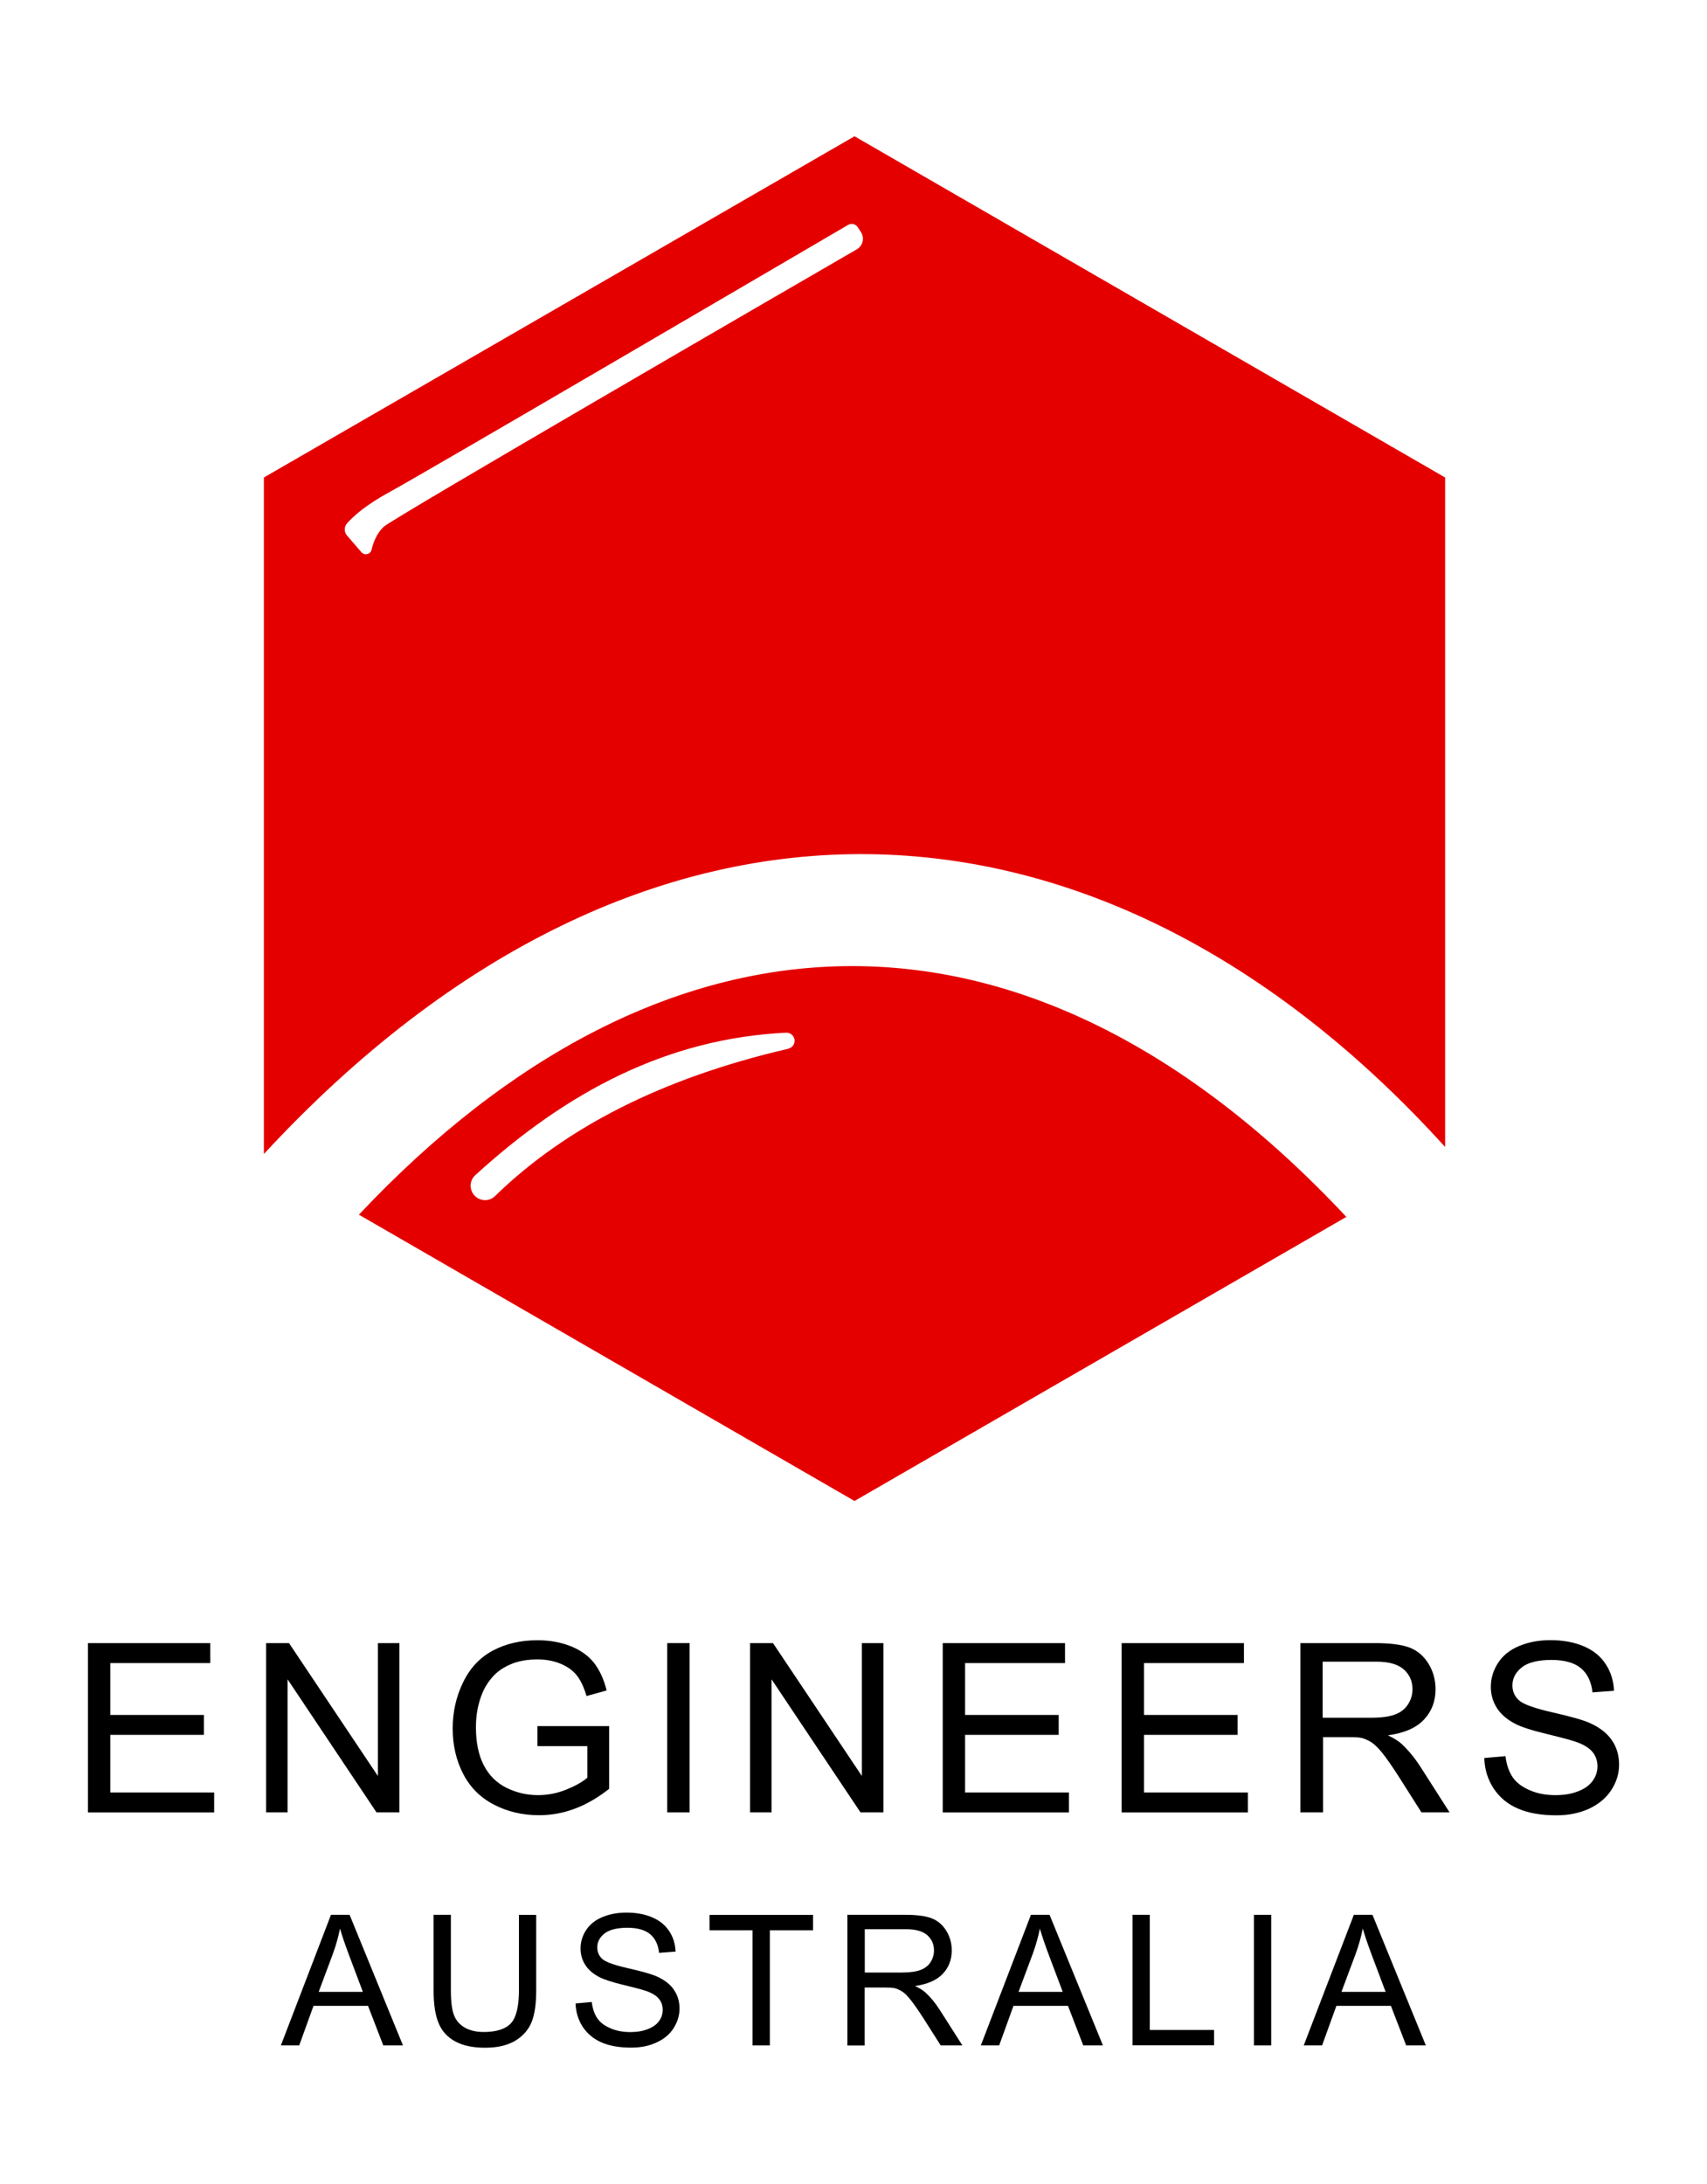 <svg xmlns="http://www.w3.org/2000/svg" id="Layer_1" data-name="Layer 1" viewBox="0 0 177.83 227.41"><defs><style>      .cls-1 {        fill: #e50000;      }    </style></defs><g><path class="cls-1" d="M89.02,14.19L27.49,49.72v70.44c39.69-42.89,87.35-40.12,123.06-.73V49.72S89.02,14.19,89.02,14.19ZM89.26,25.96c-7.48,4.33-48.34,28.01-49.29,28.89-.71.66-1.08,1.62-1.26,2.39-.12.49-.73.64-1.06.26l-1.5-1.74c-.31-.36-.32-.9,0-1.26.61-.7,1.9-1.89,4.44-3.27,3.81-2.08,42.44-24.7,47.76-27.81.34-.2.78-.1,1,.23l.33.5c.41.61.22,1.44-.42,1.81Z"></path><path class="cls-1" d="M37.39,126.48l51.63,29.81,51.24-29.58c-33.62-35.89-71.42-33.66-102.87-.23ZM82.13,109.2c-13.15,3.04-23.25,8.22-30.57,15.35-.55.54-1.43.55-2.01.05-.67-.58-.7-1.63-.04-2.23,9.56-8.73,20.05-14.25,32.39-14.84.43-.02.8.29.87.71.07.44-.21.85-.65.95Z"></path></g><g><path d="M9.16,188.71v-17.62h12.74v2.08h-10.41v5.4h9.75v2.07h-9.75v6h10.82v2.08h-13.15Z"></path><path d="M27.72,188.71v-17.62h2.39l9.26,13.84v-13.84h2.24v17.62h-2.39l-9.26-13.85v13.85h-2.24Z"></path><path d="M55.99,181.8v-2.07h7.47s0,6.53,0,6.53c-1.15.91-2.33,1.6-3.55,2.06-1.22.46-2.47.69-3.75.69-1.73,0-3.3-.37-4.72-1.11s-2.48-1.81-3.2-3.22c-.72-1.4-1.08-2.97-1.08-4.7s.36-3.32,1.08-4.8c.72-1.49,1.75-2.59,3.1-3.31s2.9-1.08,4.65-1.08c1.27,0,2.43.21,3.46.62,1.03.41,1.84.99,2.42,1.72.58.74,1.03,1.7,1.33,2.89l-2.1.58c-.26-.9-.59-1.6-.99-2.12-.39-.51-.95-.92-1.68-1.23-.73-.31-1.54-.46-2.43-.46-1.07,0-1.99.16-2.76.49-.78.32-1.4.75-1.88,1.28s-.85,1.11-1.11,1.74c-.45,1.09-.67,2.27-.67,3.55,0,1.57.27,2.89.81,3.94.54,1.06,1.33,1.84,2.36,2.36,1.03.51,2.13.77,3.29.77,1.01,0,2-.19,2.96-.58.96-.39,1.69-.8,2.19-1.24v-3.28h-5.18Z"></path><path d="M69.51,188.71v-17.62h2.33v17.62h-2.33Z"></path><path d="M78.14,188.71v-17.62h2.39l9.26,13.84v-13.84h2.24v17.62h-2.39l-9.26-13.85v13.85h-2.24Z"></path><path d="M98.21,188.71v-17.62h12.74v2.08h-10.41v5.4h9.75v2.07h-9.75v6h10.82v2.08h-13.15Z"></path><path d="M116.85,188.71v-17.62h12.74v2.08h-10.41v5.4h9.75v2.07h-9.75v6h10.82v2.08h-13.15Z"></path><path d="M135.47,188.71v-17.62h7.81c1.57,0,2.76.16,3.58.47.82.32,1.47.88,1.96,1.68.49.8.73,1.69.73,2.66,0,1.25-.4,2.3-1.21,3.16-.81.86-2.06,1.4-3.75,1.63.62.3,1.09.59,1.41.88.68.63,1.33,1.41,1.94,2.34l3.07,4.8h-2.93l-2.33-3.67c-.68-1.06-1.24-1.87-1.68-2.43-.44-.56-.84-.95-1.18-1.18-.35-.22-.7-.38-1.06-.47-.26-.06-.7-.08-1.3-.08h-2.7v7.83h-2.33ZM137.8,178.86h5.01c1.07,0,1.9-.11,2.5-.33.6-.22,1.06-.57,1.37-1.06.31-.48.47-1.01.47-1.58,0-.83-.3-1.52-.91-2.06-.61-.54-1.56-.81-2.87-.81h-5.58v5.83Z"></path><path d="M154.64,183.05l2.2-.19c.1.88.35,1.6.73,2.17.38.57.97,1.02,1.77,1.37.8.35,1.7.52,2.7.52.89,0,1.67-.13,2.36-.4.68-.26,1.19-.63,1.52-1.09.33-.46.5-.96.5-1.51s-.16-1.04-.48-1.45c-.32-.41-.85-.76-1.59-1.04-.47-.18-1.52-.47-3.14-.86-1.62-.39-2.75-.75-3.4-1.1-.84-.44-1.47-.99-1.88-1.64-.41-.65-.62-1.38-.62-2.19,0-.89.25-1.72.76-2.5.5-.77,1.24-1.36,2.21-1.76.97-.4,2.05-.6,3.23-.6,1.31,0,2.46.21,3.46.63,1,.42,1.77,1.04,2.3,1.86.54.82.83,1.74.87,2.78l-2.24.17c-.12-1.11-.53-1.96-1.22-2.53-.69-.57-1.72-.85-3.07-.85s-2.44.26-3.08.78c-.65.52-.97,1.14-.97,1.87,0,.63.23,1.15.69,1.56.45.41,1.62.83,3.52,1.26,1.89.43,3.2.8,3.9,1.12,1.03.47,1.78,1.07,2.27,1.8.49.73.73,1.56.73,2.51s-.27,1.82-.81,2.65c-.54.83-1.31,1.47-2.31,1.94-1.01.46-2.14.69-3.4.69-1.6,0-2.93-.23-4.01-.7-1.08-.46-1.92-1.16-2.54-2.1-.61-.93-.94-1.99-.97-3.17Z"></path></g><g><path d="M29.26,212.98l5.22-13.6h1.94l5.56,13.6h-2.05l-1.59-4.12h-5.68l-1.49,4.12h-1.91ZM33.19,207.4h4.61l-1.42-3.77c-.43-1.14-.75-2.08-.96-2.82-.17.87-.42,1.74-.73,2.6l-1.49,3.99Z"></path><path d="M54.06,199.39h1.8v7.86c0,1.37-.15,2.45-.46,3.25s-.87,1.46-1.67,1.96c-.81.5-1.87.76-3.18.76s-2.32-.22-3.13-.66-1.39-1.07-1.73-1.91c-.35-.83-.52-1.97-.52-3.41v-7.86h1.8v7.85c0,1.18.11,2.05.33,2.61.22.56.6.99,1.13,1.29.53.3,1.19.45,1.96.45,1.32,0,2.27-.3,2.83-.9s.84-1.75.84-3.46v-7.85Z"></path><path d="M59.95,208.61l1.7-.15c.08.68.27,1.24.56,1.67.29.44.75.79,1.37,1.06.62.27,1.31.4,2.09.4.69,0,1.29-.1,1.82-.31s.92-.48,1.17-.84c.26-.36.38-.74.38-1.16s-.12-.8-.37-1.12c-.25-.32-.66-.59-1.22-.8-.36-.14-1.17-.36-2.42-.66-1.25-.3-2.12-.58-2.62-.85-.65-.34-1.13-.76-1.45-1.27-.32-.5-.48-1.07-.48-1.69,0-.69.19-1.33.58-1.92.39-.6.96-1.05,1.71-1.36.75-.31,1.58-.46,2.49-.46,1.01,0,1.9.16,2.67.49.77.32,1.36.8,1.78,1.43s.64,1.35.67,2.14l-1.72.13c-.09-.86-.41-1.51-.94-1.95-.53-.44-1.32-.66-2.37-.66s-1.88.2-2.38.6c-.5.4-.75.88-.75,1.44,0,.49.18.89.53,1.21.35.32,1.25.64,2.71.97,1.46.33,2.47.62,3.01.87.79.36,1.38.83,1.75,1.39.38.56.57,1.2.57,1.93s-.21,1.4-.62,2.05c-.41.64-1.01,1.14-1.79,1.49-.78.36-1.65.53-2.62.53-1.23,0-2.26-.18-3.09-.54-.83-.36-1.48-.9-1.96-1.62-.47-.72-.72-1.54-.75-2.44Z"></path><path d="M78.4,212.98v-11.99h-4.48v-1.6h10.78v1.6h-4.5v11.99h-1.8Z"></path><path d="M88.28,212.98v-13.6h6.03c1.21,0,2.13.12,2.76.37.63.24,1.13.68,1.51,1.29s.57,1.3.57,2.05c0,.96-.31,1.78-.94,2.44s-1.59,1.08-2.89,1.26c.48.23.84.45,1.09.68.53.48,1.02,1.08,1.49,1.81l2.36,3.7h-2.26l-1.8-2.83c-.53-.82-.96-1.44-1.3-1.87s-.64-.74-.91-.91c-.27-.17-.54-.29-.82-.36-.2-.04-.54-.06-1-.06h-2.09v6.04h-1.8ZM90.08,205.39h3.87c.82,0,1.47-.09,1.93-.26.46-.17.82-.44,1.06-.82.24-.37.36-.78.36-1.22,0-.64-.23-1.17-.7-1.59-.47-.41-1.2-.62-2.21-.62h-4.3v4.5Z"></path><path d="M102.18,212.98l5.22-13.6h1.94l5.56,13.6h-2.05l-1.59-4.12h-5.68l-1.49,4.12h-1.91ZM106.1,207.4h4.61l-1.42-3.77c-.43-1.14-.75-2.08-.96-2.82-.17.87-.42,1.74-.73,2.6l-1.49,3.99Z"></path><path d="M117.98,212.98v-13.6h1.8v11.99h6.7v1.6h-8.49Z"></path><path d="M130.63,212.98v-13.6h1.8v13.6h-1.8Z"></path><path d="M135.82,212.98l5.22-13.6h1.94l5.56,13.6h-2.05l-1.59-4.12h-5.68l-1.49,4.12h-1.91ZM139.74,207.4h4.61l-1.42-3.77c-.43-1.14-.75-2.08-.96-2.82-.17.87-.42,1.74-.73,2.6l-1.49,3.99Z"></path></g></svg>
